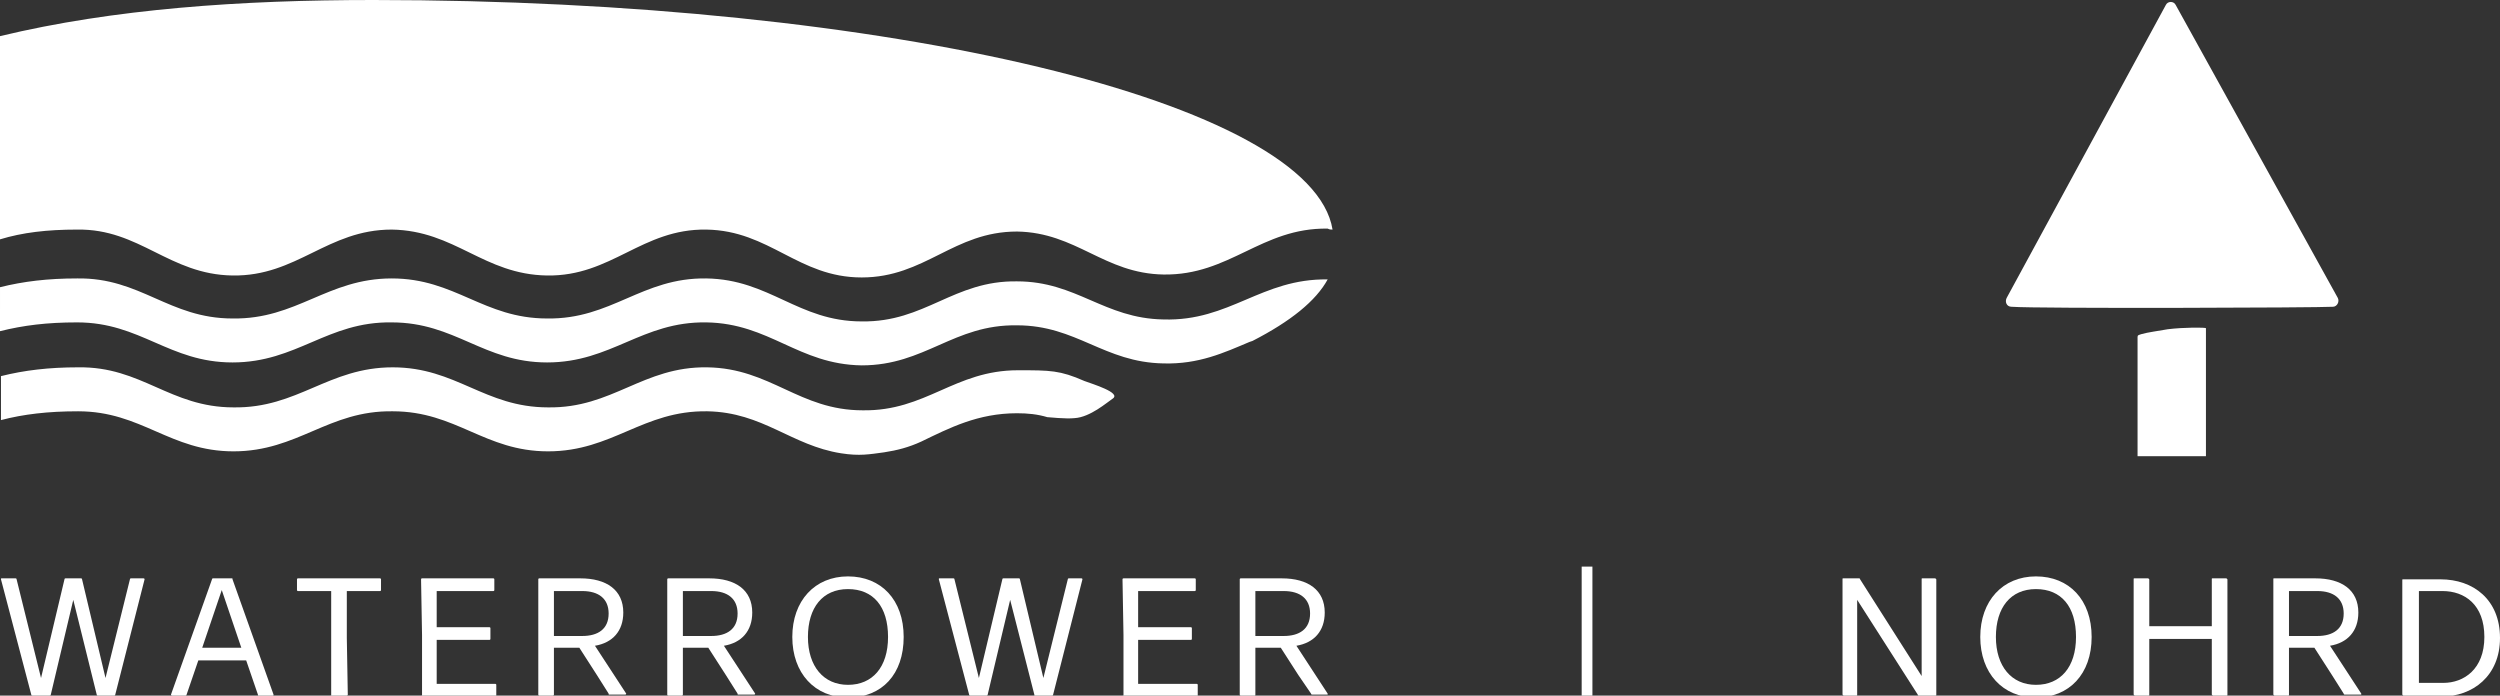 <?xml version="1.0" encoding="utf-8"?>
<!-- Generator: Adobe Illustrator 26.4.1, SVG Export Plug-In . SVG Version: 6.00 Build 0)  -->
<svg version="1.1" id="a" xmlns="http://www.w3.org/2000/svg" xmlns:xlink="http://www.w3.org/1999/xlink" x="0px" y="0px"
	 viewBox="0 0 255.9 71.2" style="enable-background:new 0 0 255.9 71.2;" xml:space="preserve">
<rect x="0" y="0" width="255.9" height="71.2" fill="#333333" stroke="none"/>
<style type="text/css">
	.st0{fill-rule:evenodd;clip-rule:evenodd;fill:#FFFFFF;}
	.st1{fill:#FFFFFF;}
</style>
<path class="st0" d="M136.4,23.5C134.3,10.5,91.2,0,38.2,0C24.7,0,11.6,0.9,0,3.7v20.8c2.3-0.7,4.8-1,7.9-1
	c6.4-0.1,9.4,4.6,15.9,4.7c6.6,0.1,9.7-4.7,16.3-4.7c6.5,0.1,9.4,4.6,15.9,4.7c6.6,0.1,9.7-4.8,16.3-4.7c6.5,0.1,9.4,4.9,15.9,4.9
	s9.4-4.7,15.9-4.7c6.1,0.1,8.9,4.3,15,4.4c6.8,0.1,10-4.8,16.8-4.7C136.1,23.5,136.2,23.5,136.4,23.5L136.4,23.5L136.4,23.5z"/>
<path class="st0" d="M0,33.9C2.4,33.3,4.8,33,7.9,33c6.5,0,9.4,4.1,15.9,4.1c6.6,0,9.7-4.2,16.3-4.1c6.5,0,9.4,4.1,15.9,4.1
	c6.6,0,9.7-4.2,16.3-4.1c6.5,0.1,9.4,4.3,15.9,4.4c6.5,0,9.4-4.2,15.9-4.1c6.1,0,8.9,3.8,15,3.9c3.6,0.1,6.2-1.1,8.8-2.2l0.3-0.1
	c3.9-2,6.5-4.1,7.7-6.3c-6.8-0.1-10,4.3-16.8,4.1c-6.1-0.1-8.9-3.9-15-3.9c-6.5-0.1-9.4,4.2-15.9,4.1c-6.5,0-9.4-4.3-15.9-4.4
	c-6.6-0.1-9.7,4.2-16.3,4.1c-6.5,0-9.4-4.1-15.9-4.1c-6.6,0-9.7,4.2-16.3,4.1c-6.5,0-9.4-4.2-15.9-4.1c-3,0-5.5,0.3-7.9,0.9L0,33.9
	L0,33.9z"/>
<path class="st0" d="M86.1,46.4c1.9,0.3,2.9,0.1,4.4-0.1c1.3-0.2,2.5-0.5,3.8-1.1c2.9-1.4,5.8-2.9,9.8-2.9c1.1,0,2.1,0.1,3.1,0.4
	c0.1,0,1.9,0.2,2.8,0.1c1.6-0.1,3.3-1.6,3.9-2c0.9-0.6-2.1-1.5-2.9-1.8c-2.5-1.1-3.5-1.1-6.8-1.1c-6.5,0-9.4,4.2-15.9,4.1
	c-6.5,0-9.4-4.3-15.9-4.4c-6.6-0.1-9.7,4.2-16.3,4.1c-6.5,0-9.4-4.1-15.9-4.1c-6.6,0-9.7,4.2-16.3,4.1c-6.5,0-9.4-4.2-15.9-4.1
	c-3,0-5.5,0.3-7.9,0.9V43c2.3-0.6,4.8-0.9,7.9-0.9c6.5,0,9.4,4.1,15.9,4.1c6.6,0,9.7-4.2,16.3-4.1c6.5,0,9.4,4.1,15.9,4.1
	c6.6,0,9.7-4.2,16.3-4.1C78.1,42.2,81,45.6,86.1,46.4L86.1,46.4L86.1,46.4z"/>
<path class="st1" d="M190.1,65.3v5.8c0,0.1,0,0.1-0.1,0.1h-1.3l-0.1-0.1v-6v-5.8c0-0.1,0-0.1,0.1-0.1h1.6c0,0,0.1,0,0.1,0.1l6.3,9.9
	v-1v-2.9v-6c0-0.1,0-0.1,0.1-0.1h1.3l0.1,0.1v5.8v6c0,0.1,0,0.1-0.1,0.1h-1.7c0,0-0.1,0-0.1-0.1l-6.2-9.7v1.1L190.1,65.3L190.1,65.3
	z"/>
<path class="st1" d="M208.4,71.4c-3.4,0-5.7-2.5-5.7-6.2s2.3-6.2,5.7-6.2s5.7,2.4,5.7,6.2C214.1,69,211.8,71.4,208.4,71.4
	 M208.4,70.1c2.5,0,4.1-1.8,4.1-4.9s-1.5-4.9-4.1-4.9s-4.1,1.9-4.1,4.9S205.9,70.1,208.4,70.1"/>
<path class="st1" d="M226.5,71.2l-0.1-0.1v-5.7H220v5.7c0,0.1,0,0.1-0.1,0.1h-1.4l-0.1-0.1v-5.8v-6c0-0.1,0-0.1,0.1-0.1h1.4l0.1,0.1
	v4.8h6.4v-4.8c0-0.1,0-0.1,0.1-0.1h1.4l0.1,0.1v6v5.8c0,0.1,0,0.1-0.1,0.1C227.9,71.2,226.5,71.2,226.5,71.2z"/>
<path class="st1" d="M238.7,69.1l-1.8-2.8h-2.6v4.8c0,0.1,0,0.1-0.1,0.1h-1.4l-0.1-0.1V65v-5.7c0-0.1,0-0.1,0.1-0.1h4.2
	c2.7,0,4.4,1.2,4.4,3.5c0,1.9-1.1,3.1-2.9,3.4l3.2,4.9v0.1H240c0,0-0.1,0-0.1-0.1L238.7,69.1L238.7,69.1z M237.2,60.5h-2.9v4.6h2.9
	c1.6,0,2.7-0.7,2.7-2.3C239.9,61.3,238.9,60.5,237.2,60.5"/>
<path class="st1" d="M246,71.2l-0.1-0.1v-6v-5.7c0-0.1,0-0.1,0.1-0.1h3.8c3.4,0,6.1,2.1,6.1,6s-2.8,6-6,6L246,71.2L246,71.2z
	 M247.6,69.9h2.5c2.1,0,4.2-1.4,4.2-4.7s-2-4.7-4.3-4.7h-2.4c0,0,0,3.4,0,4.5C247.6,66.1,247.6,69.9,247.6,69.9"/>
<path class="st1" d="M238.8,31.4c0.4,0,0.7-0.5,0.5-0.9l-16.6-30c-0.2-0.4-0.8-0.4-1,0l-16.3,30c-0.2,0.4,0,0.9,0.5,0.9
	C208.5,31.6,237.4,31.5,238.8,31.4"/>
<path class="st1" d="M225.8,33.6c0-0.1-2.3-0.1-3.9,0.1c-1.1,0.2-2,0.3-2.7,0.5c-0.3,0.1-0.4,0.1-0.4,0.3v12.2h7L225.8,33.6
	L225.8,33.6z"/>
<path class="st1" d="M10,71.2c-0.1,0-0.1-0.1-0.1-0.1l-2.4-9.7l-2.3,9.7c0,0.1-0.1,0.1-0.1,0.1H3.3c-0.1,0-0.1-0.1-0.1-0.1L0.1,59.3
	c0-0.1,0-0.1,0.1-0.1h1.4c0.1,0,0.1,0.1,0.1,0.1l2.5,10.1l2.4-10.1c0-0.1,0.1-0.1,0.1-0.1h1.6c0.1,0,0.1,0.1,0.1,0.1l2.4,10.1
	l2.5-10.1c0-0.1,0.1-0.1,0.1-0.1h1.3c0.1,0,0.1,0.1,0.1,0.1l-3,11.8c0,0.1-0.1,0.1-0.1,0.1L10,71.2L10,71.2z"/>
<path class="st1" d="M26.5,71.2c-0.1,0-0.1,0-0.1-0.1l-1.2-3.5h-4.9l-1.2,3.5c0,0.1-0.1,0.1-0.1,0.1h-1.4c-0.1,0-0.1-0.1-0.1-0.1
	l4.2-11.8c0-0.1,0.1-0.1,0.1-0.1h1.9c0.1,0,0.1,0,0.1,0.1L28,71.1c0,0.1,0,0.1-0.1,0.1H26.5z M24.7,66.3l-2-5.9l-2,5.9H24.7z"/>
<path class="st1" d="M33.9,71.2C33.8,71.2,33.8,71.1,33.9,71.2v-5.9v-4.8h-3.4c-0.1,0-0.1-0.1-0.1-0.1v-1.1c0-0.1,0.1-0.1,0.1-0.1
	h8.4c0.1,0,0.1,0.1,0.1,0.1v1.1c0,0.1-0.1,0.1-0.1,0.1h-3.4v4.8l0.1,5.8c0,0.1-0.1,0.1-0.1,0.1H33.9L33.9,71.2z"/>
<path class="st1" d="M43.2,71.2C43.1,71.2,43.1,71.1,43.2,71.2V65l-0.1-5.7c0-0.1,0.1-0.1,0.1-0.1h7.3c0.1,0,0.1,0.1,0.1,0.1v1.1
	c0,0.1-0.1,0.1-0.1,0.1h-5.8v3.7h5.4c0.1,0,0.1,0.1,0.1,0.1v1.1c0,0.1-0.1,0.1-0.1,0.1h-5.4V70h6c0.1,0,0.1,0.1,0.1,0.1v1.1
	c0,0.1-0.1,0.1-0.1,0.1L43.2,71.2L43.2,71.2z"/>
<path class="st1" d="M61.1,69.1l-1.8-2.8h-2.6v4.8c0,0.1-0.1,0.1-0.1,0.1h-1.4c-0.1,0-0.1-0.1-0.1-0.1V65v-5.7
	c0-0.1,0.1-0.1,0.1-0.1h4.2c2.7,0,4.4,1.2,4.4,3.5c0,1.9-1.1,3.1-2.9,3.4l3.2,4.9c0,0,0,0.1-0.1,0.1h-1.6c-0.1,0-0.1,0-0.1-0.1
	L61.1,69.1L61.1,69.1z M59.6,60.5h-2.9v4.6h2.9c1.6,0,2.7-0.7,2.7-2.3C62.3,61.3,61.3,60.5,59.6,60.5"/>
<path class="st1" d="M74.3,69.1l-1.8-2.8h-2.6v4.8c0,0.1-0.1,0.1-0.1,0.1h-1.4c-0.1,0-0.1-0.1-0.1-0.1V65v-5.7
	c0-0.1,0.1-0.1,0.1-0.1h4.2c2.7,0,4.4,1.2,4.4,3.5c0,1.9-1.1,3.1-2.9,3.4l3.2,4.9c0,0,0,0.1-0.1,0.1h-1.6c-0.1,0-0.1,0-0.1-0.1
	L74.3,69.1L74.3,69.1z M72.8,60.5h-2.9v4.6h2.9c1.6,0,2.7-0.7,2.7-2.3C75.5,61.3,74.5,60.5,72.8,60.5"/>
<path class="st1" d="M86.8,71.4c-3.4,0-5.7-2.5-5.7-6.2s2.3-6.2,5.7-6.2s5.7,2.4,5.7,6.2C92.5,69,90.3,71.4,86.8,71.4 M86.8,70.1
	c2.5,0,4.1-1.8,4.1-4.9s-1.5-4.9-4.1-4.9s-4.1,1.9-4.1,4.9S84.3,70.1,86.8,70.1"/>
<path class="st1" d="M105.9,71.2C105.8,71.2,105.8,71.1,105.9,71.2l-2.5-9.8l-2.3,9.7c0,0.1-0.1,0.1-0.1,0.1h-1.7
	c-0.1,0-0.1-0.1-0.1-0.1l-3.1-11.8c0-0.1,0-0.1,0.1-0.1h1.4c0.1,0,0.1,0.1,0.1,0.1l2.5,10.1l2.4-10.1c0-0.1,0.1-0.1,0.1-0.1h1.6
	c0.1,0,0.1,0.1,0.1,0.1l2.4,10.1l2.5-10.1c0-0.1,0.1-0.1,0.1-0.1h1.3c0.1,0,0.1,0.1,0.1,0.1l-3,11.8c0,0.1-0.1,0.1-0.1,0.1
	L105.9,71.2L105.9,71.2z"/>
<path class="st1" d="M115,71.2C114.9,71.2,114.9,71.1,115,71.2V65l-0.1-5.7c0-0.1,0.1-0.1,0.1-0.1h7.3c0.1,0,0.1,0.1,0.1,0.1v1.1
	c0,0.1-0.1,0.1-0.1,0.1h-5.8v3.7h5.4c0.1,0,0.1,0.1,0.1,0.1v1.1c0,0.1-0.1,0.1-0.1,0.1h-5.4V70h6c0.1,0,0.1,0.1,0.1,0.1v1.1
	c0,0.1-0.1,0.1-0.1,0.1L115,71.2L115,71.2z"/>
<path class="st1" d="M132.9,69.1l-1.8-2.8h-2.6v4.8c0,0.1,0,0.1-0.1,0.1H127c-0.1,0-0.1-0.1-0.1-0.1V65v-5.7c0-0.1,0.1-0.1,0.1-0.1
	h4.2c2.7,0,4.4,1.2,4.4,3.5c0,1.9-1.1,3.1-2.9,3.4l3.2,4.9v0.1h-1.6c0,0-0.1,0-0.1-0.1L132.9,69.1L132.9,69.1z M131.4,60.5h-2.9v4.6
	h2.9c1.6,0,2.7-0.7,2.7-2.3C134.1,61.3,133.1,60.5,131.4,60.5"/>
<rect x="161.9" y="58" class="st1" width="1.1" height="15"/>
</svg>

